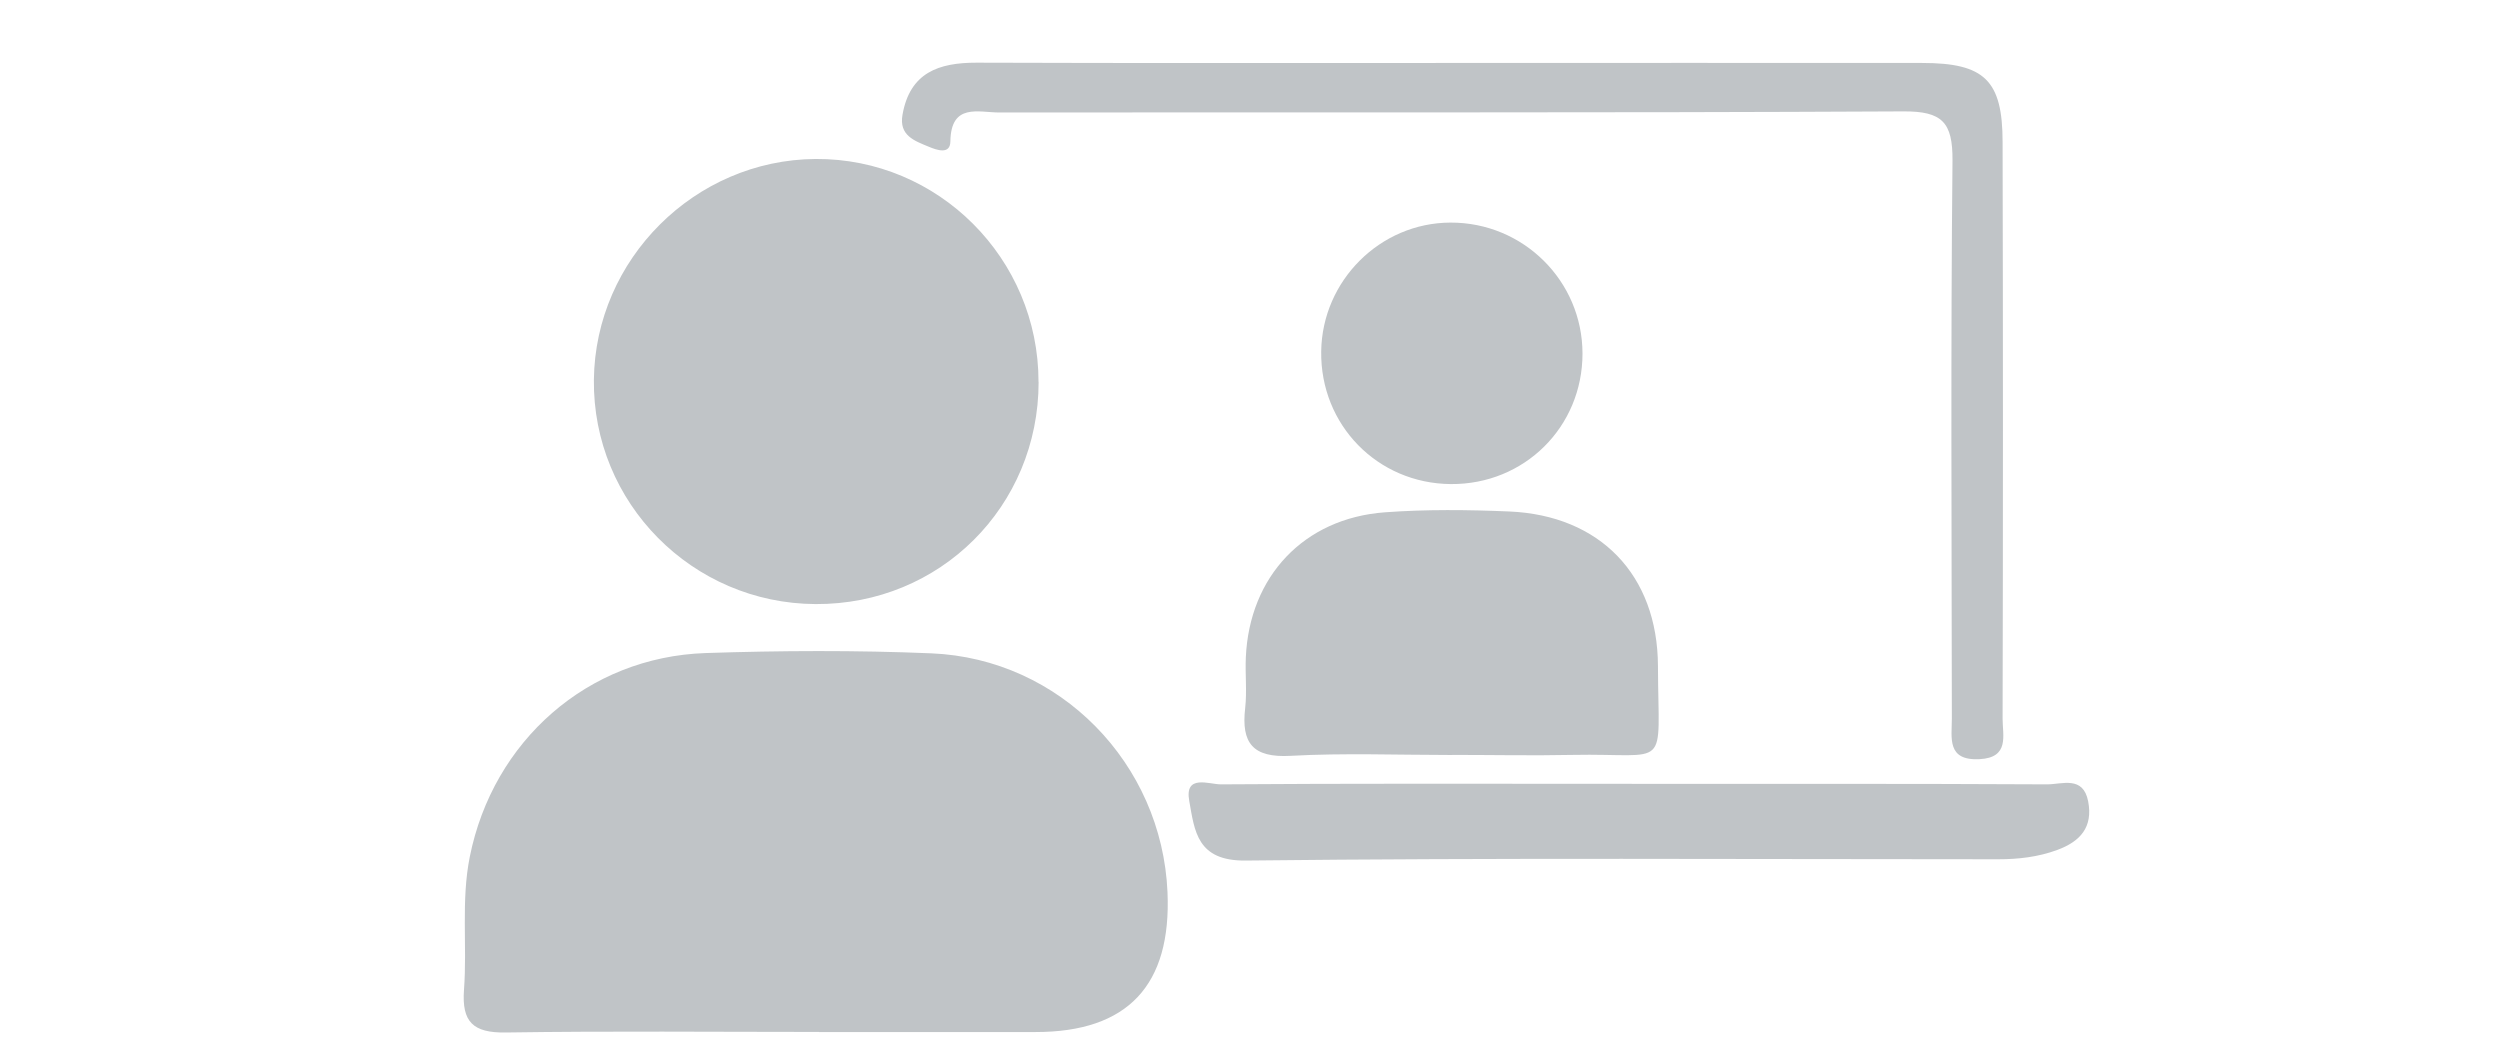 <?xml version="1.0" encoding="UTF-8"?><svg id="_レイヤー_2" xmlns="http://www.w3.org/2000/svg" viewBox="0 0 270 113"><defs><style>.cls-1{fill:#c0c4c7;}.cls-2{fill:none;}</style></defs><g id="_レイヤー_4"><g><g><path class="cls-1" d="M88.48,111.45c-11.29,0-22.58-.11-33.87,.06-3.52,.05-4.75-1.14-4.5-4.6,.36-4.79-.33-9.62,.63-14.39,2.51-12.51,12.73-21.55,25.45-21.99,8.12-.27,16.27-.31,24.39,.03,13.9,.58,24.91,11.89,25.51,25.79q.66,15.11-14.23,15.11c-7.8,0-15.6,0-23.4,0Z"/><path class="cls-1" d="M112.17,41.25c0,13.45-10.66,24.06-24.08,23.99-13.33-.06-24.1-10.94-23.95-24.23,.15-13.03,10.91-23.75,23.94-23.84,13.25-.09,24.09,10.75,24.08,24.08Z"/><path class="cls-1" d="M156.83,81.54c-5.82,0-11.65-.23-17.45,.09-4.09,.23-5.34-1.39-4.9-5.16,.2-1.8-.01-3.65,.07-5.48,.39-8.74,6.27-15.01,15.01-15.66,4.46-.33,8.98-.28,13.45-.09,9.76,.42,16.01,6.83,16.05,16.69,.04,11.54,1.43,9.39-9.26,9.6-4.33,.09-8.65,0-12.97,0Z"/><path class="cls-1" d="M157.3,6.8c16.77,0,33.55-.02,50.3,0,6.73,0,8.68,1.87,8.68,8.56,.05,20.76,.05,41.51,0,62.27,0,1.8,.77,4.2-2.5,4.36-3.56,.18-2.98-2.32-2.98-4.38-.02-20.1-.13-40.19,.07-60.28,.03-4.13-1.12-5.32-5.29-5.3-32.54,.17-65.09,.08-97.64,.12-2.26,0-5.24-1.06-5.3,3.13-.02,1.44-1.45,.94-2.35,.56-1.52-.63-3.22-1.2-2.82-3.45,.8-4.54,3.89-5.63,8.01-5.62,17.27,.06,34.54,.03,51.81,.03Z"/><path class="cls-1" d="M176.23,84.66c14.95,0,29.91-.03,44.87,.05,1.6,0,3.88-.96,4.42,1.83,.54,2.8-.85,4.34-3.35,5.26-2.07,.76-4.18,1-6.36,1-27.1,0-54.18-.17-81.27,.14-5.27,.06-5.52-3.19-6.1-6.43-.54-2.94,2.16-1.79,3.42-1.8,13.62-.1,27.25-.06,40.88-.06h3.49Z"/><path class="cls-1" d="M170.91,38.18c0,7.93-6.28,14.16-14.22,14.1-7.92-.06-14.11-6.39-14-14.33,.1-7.64,6.37-13.89,13.96-13.91,7.86-.03,14.25,6.3,14.26,14.14Z"/></g><rect class="cls-2" width="270" height="113"/></g></g></svg>